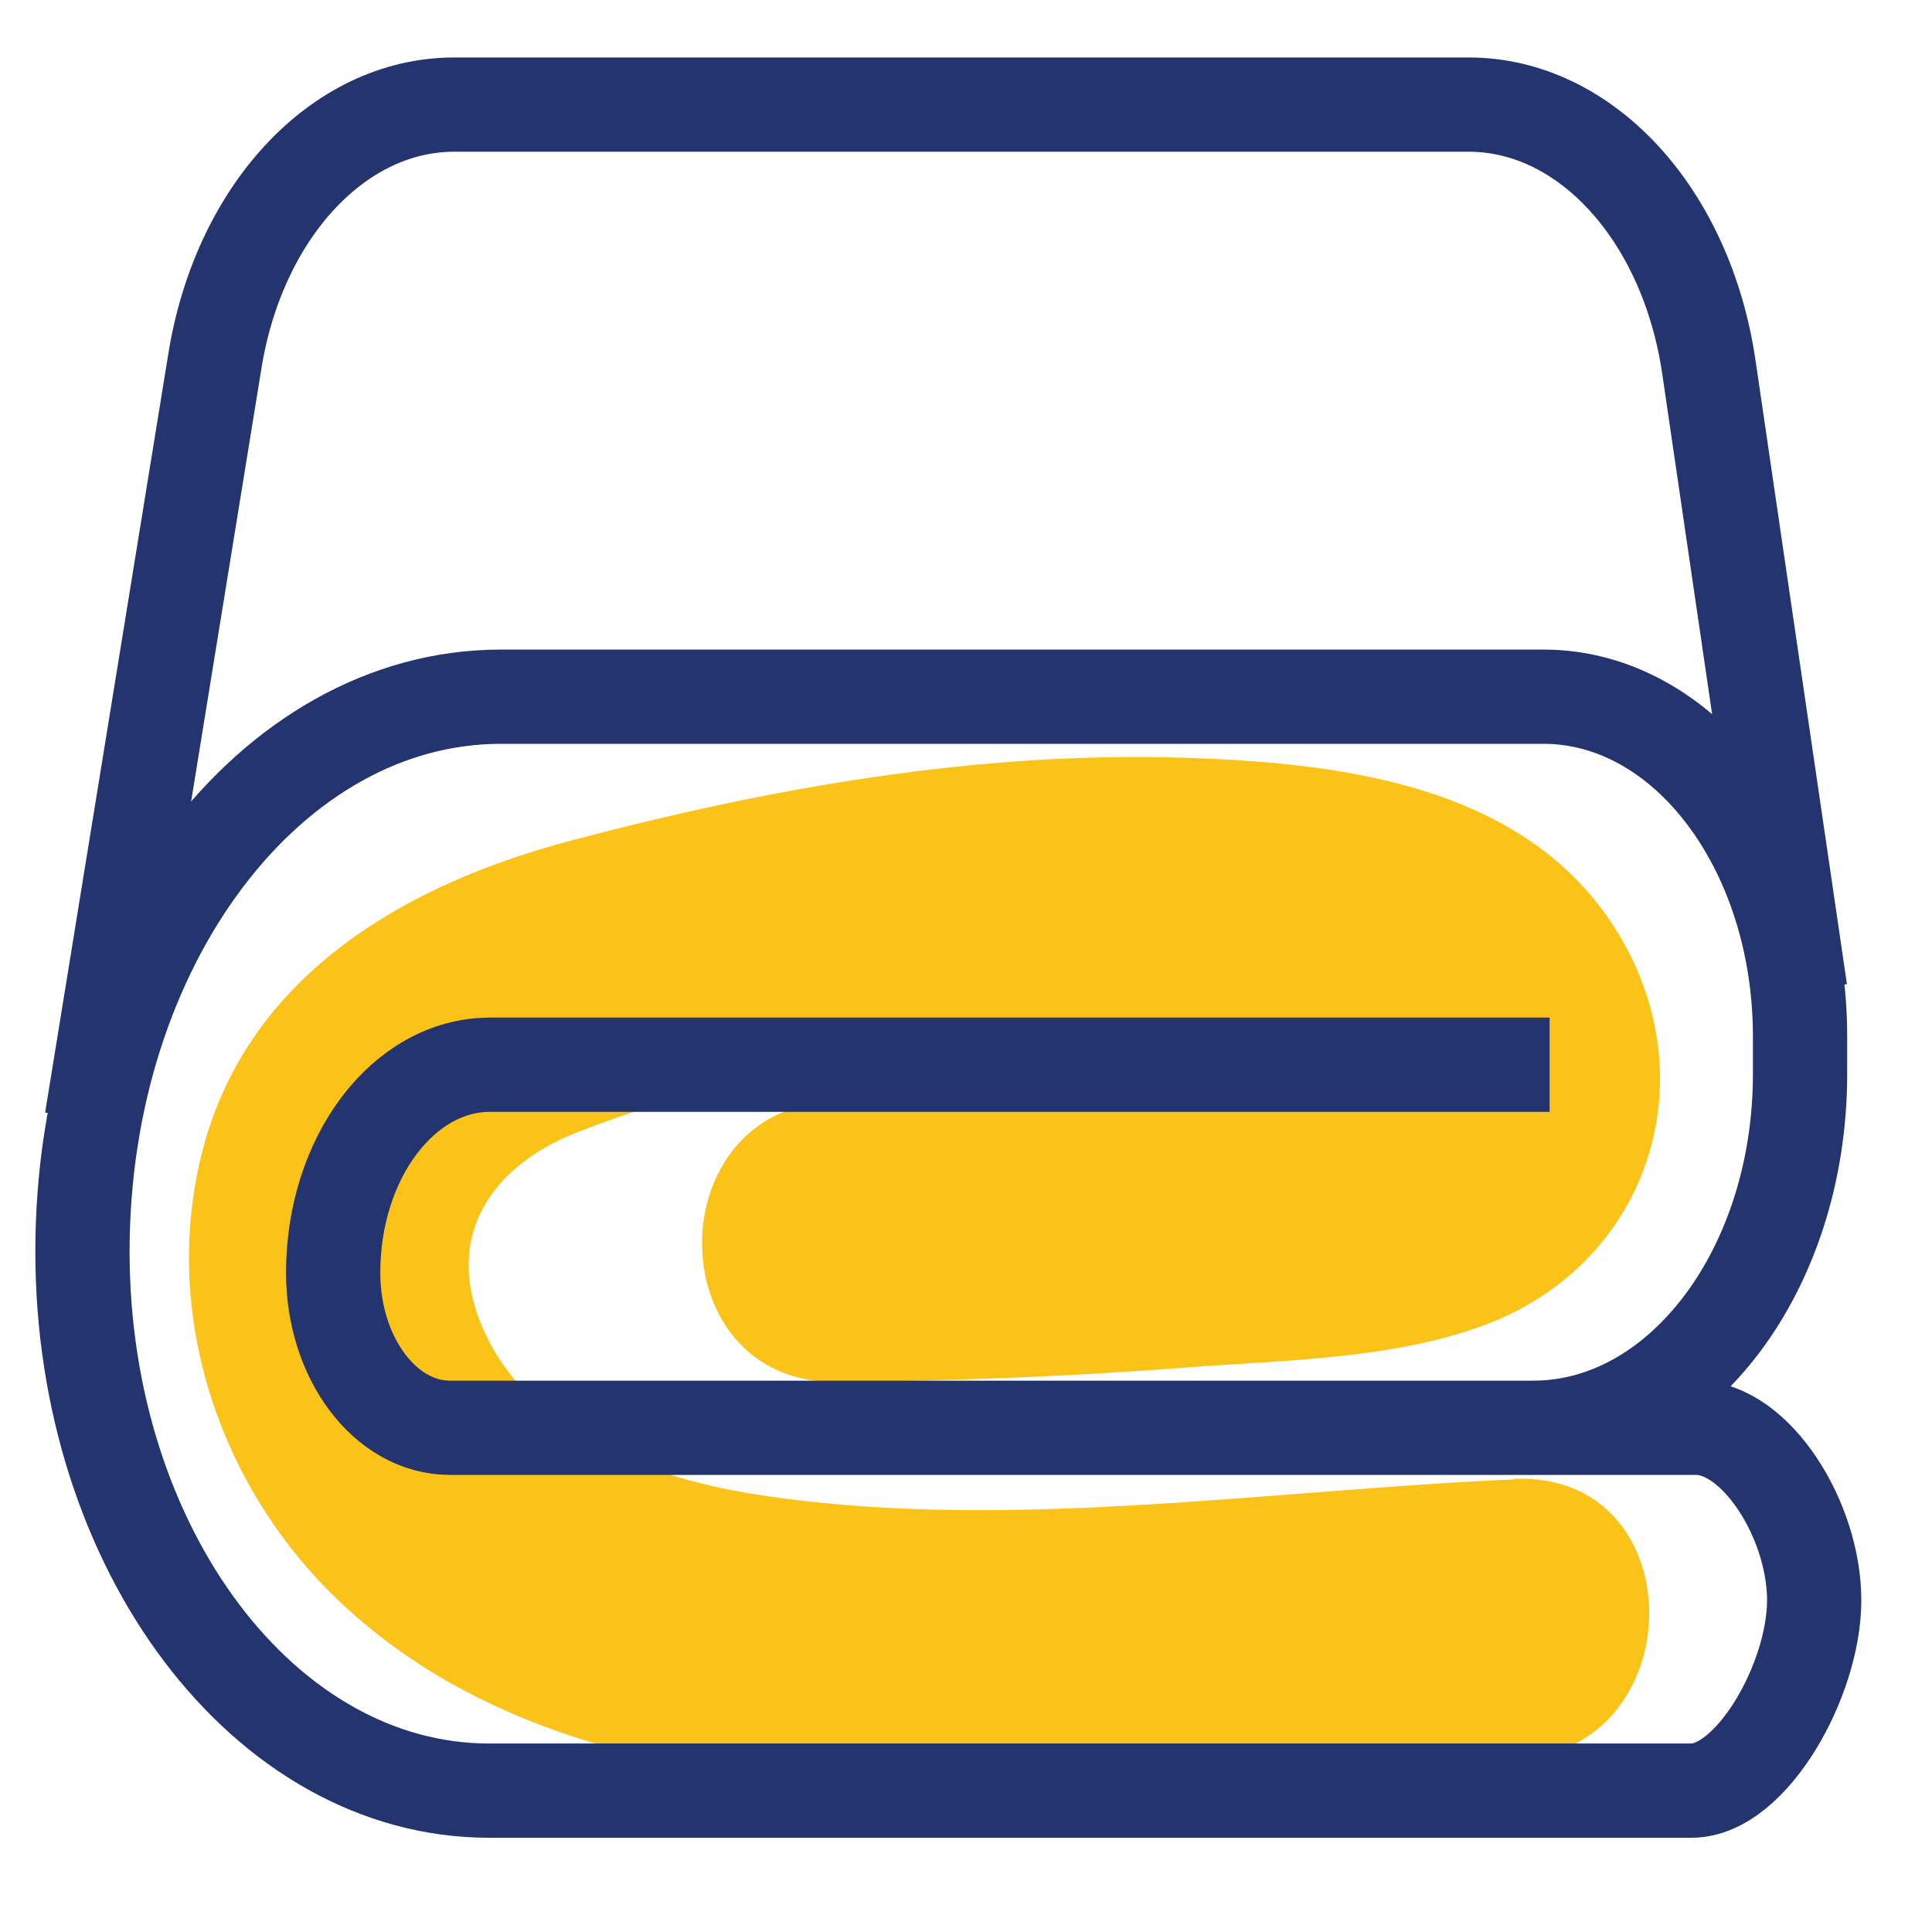 <?xml version="1.0" encoding="UTF-8"?>
<svg xmlns="http://www.w3.org/2000/svg" id="header" viewBox="0 0 82 82">
  <defs>
    <style>
      .cls-1 {
        fill: #fbc218;
      }

      .cls-2 {
        fill: none;
        stroke: #23346e;
        stroke-miterlimit: 10;
        stroke-width: 4px;
      }
    </style>
  </defs>
  <path class="cls-1" d="M64.27,62.79c-10.49.45-22.01,2.3-32.42.6-4.21-.69-9.11-2.49-11.15-6.57s-.03-7.28,3.84-8.78c8.77-3.4,19.91-4.81,29.23-3.75,1.26.14,4.11.26,4.79,1.6-.52-1.01.07-.25-1.29-.41-1.2-.14-2.73.29-3.94.4-5.91.55-11.84.81-17.78.87-7.66.08-7.68,11.99,0,11.91,4.95-.05,9.89-.24,14.82-.62,4.15-.32,8.81-.34,12.74-1.84,6.73-2.57,9.32-10.1,5.72-16.33-3.77-6.54-11.81-7.5-18.65-7.71-8.74-.27-17.56,1.29-25.99,3.53-6.9,1.83-13.56,5.61-15.55,12.98-1.82,6.75.49,14.04,5.38,18.92,5.52,5.5,13.28,7.55,20.85,8.03,9.69.61,19.7-.52,29.39-.94,7.63-.33,7.67-12.24,0-11.91h0Z"></path>
  <path class="cls-2" d="M76.41,42.06l-3.88-26.48c-.95-6.47-5.22-11.14-10.19-11.14H19.27c-4.93,0-9.18,4.6-10.17,11.01L3.89,47.54"></path>
  <path class="cls-2" d="M65.77,45.19H20.8c-3.68,0-6.66,3.95-6.66,8.83h0c0,3.63,2.22,6.58,4.96,6.58h45.97c6.26,0,11.33-6.73,11.33-15.02v-1.58c0-7.97-4.87-14.43-10.89-14.43H21.26c-9.81,0-17.76,10.54-17.76,23.55h0c0,12.64,7.73,22.88,17.26,22.88h51.03c2.55,0,5.21-4.7,5.21-8.08h0c0-3.38-2.46-7.32-5.01-7.32h-9.37"></path>
</svg>
